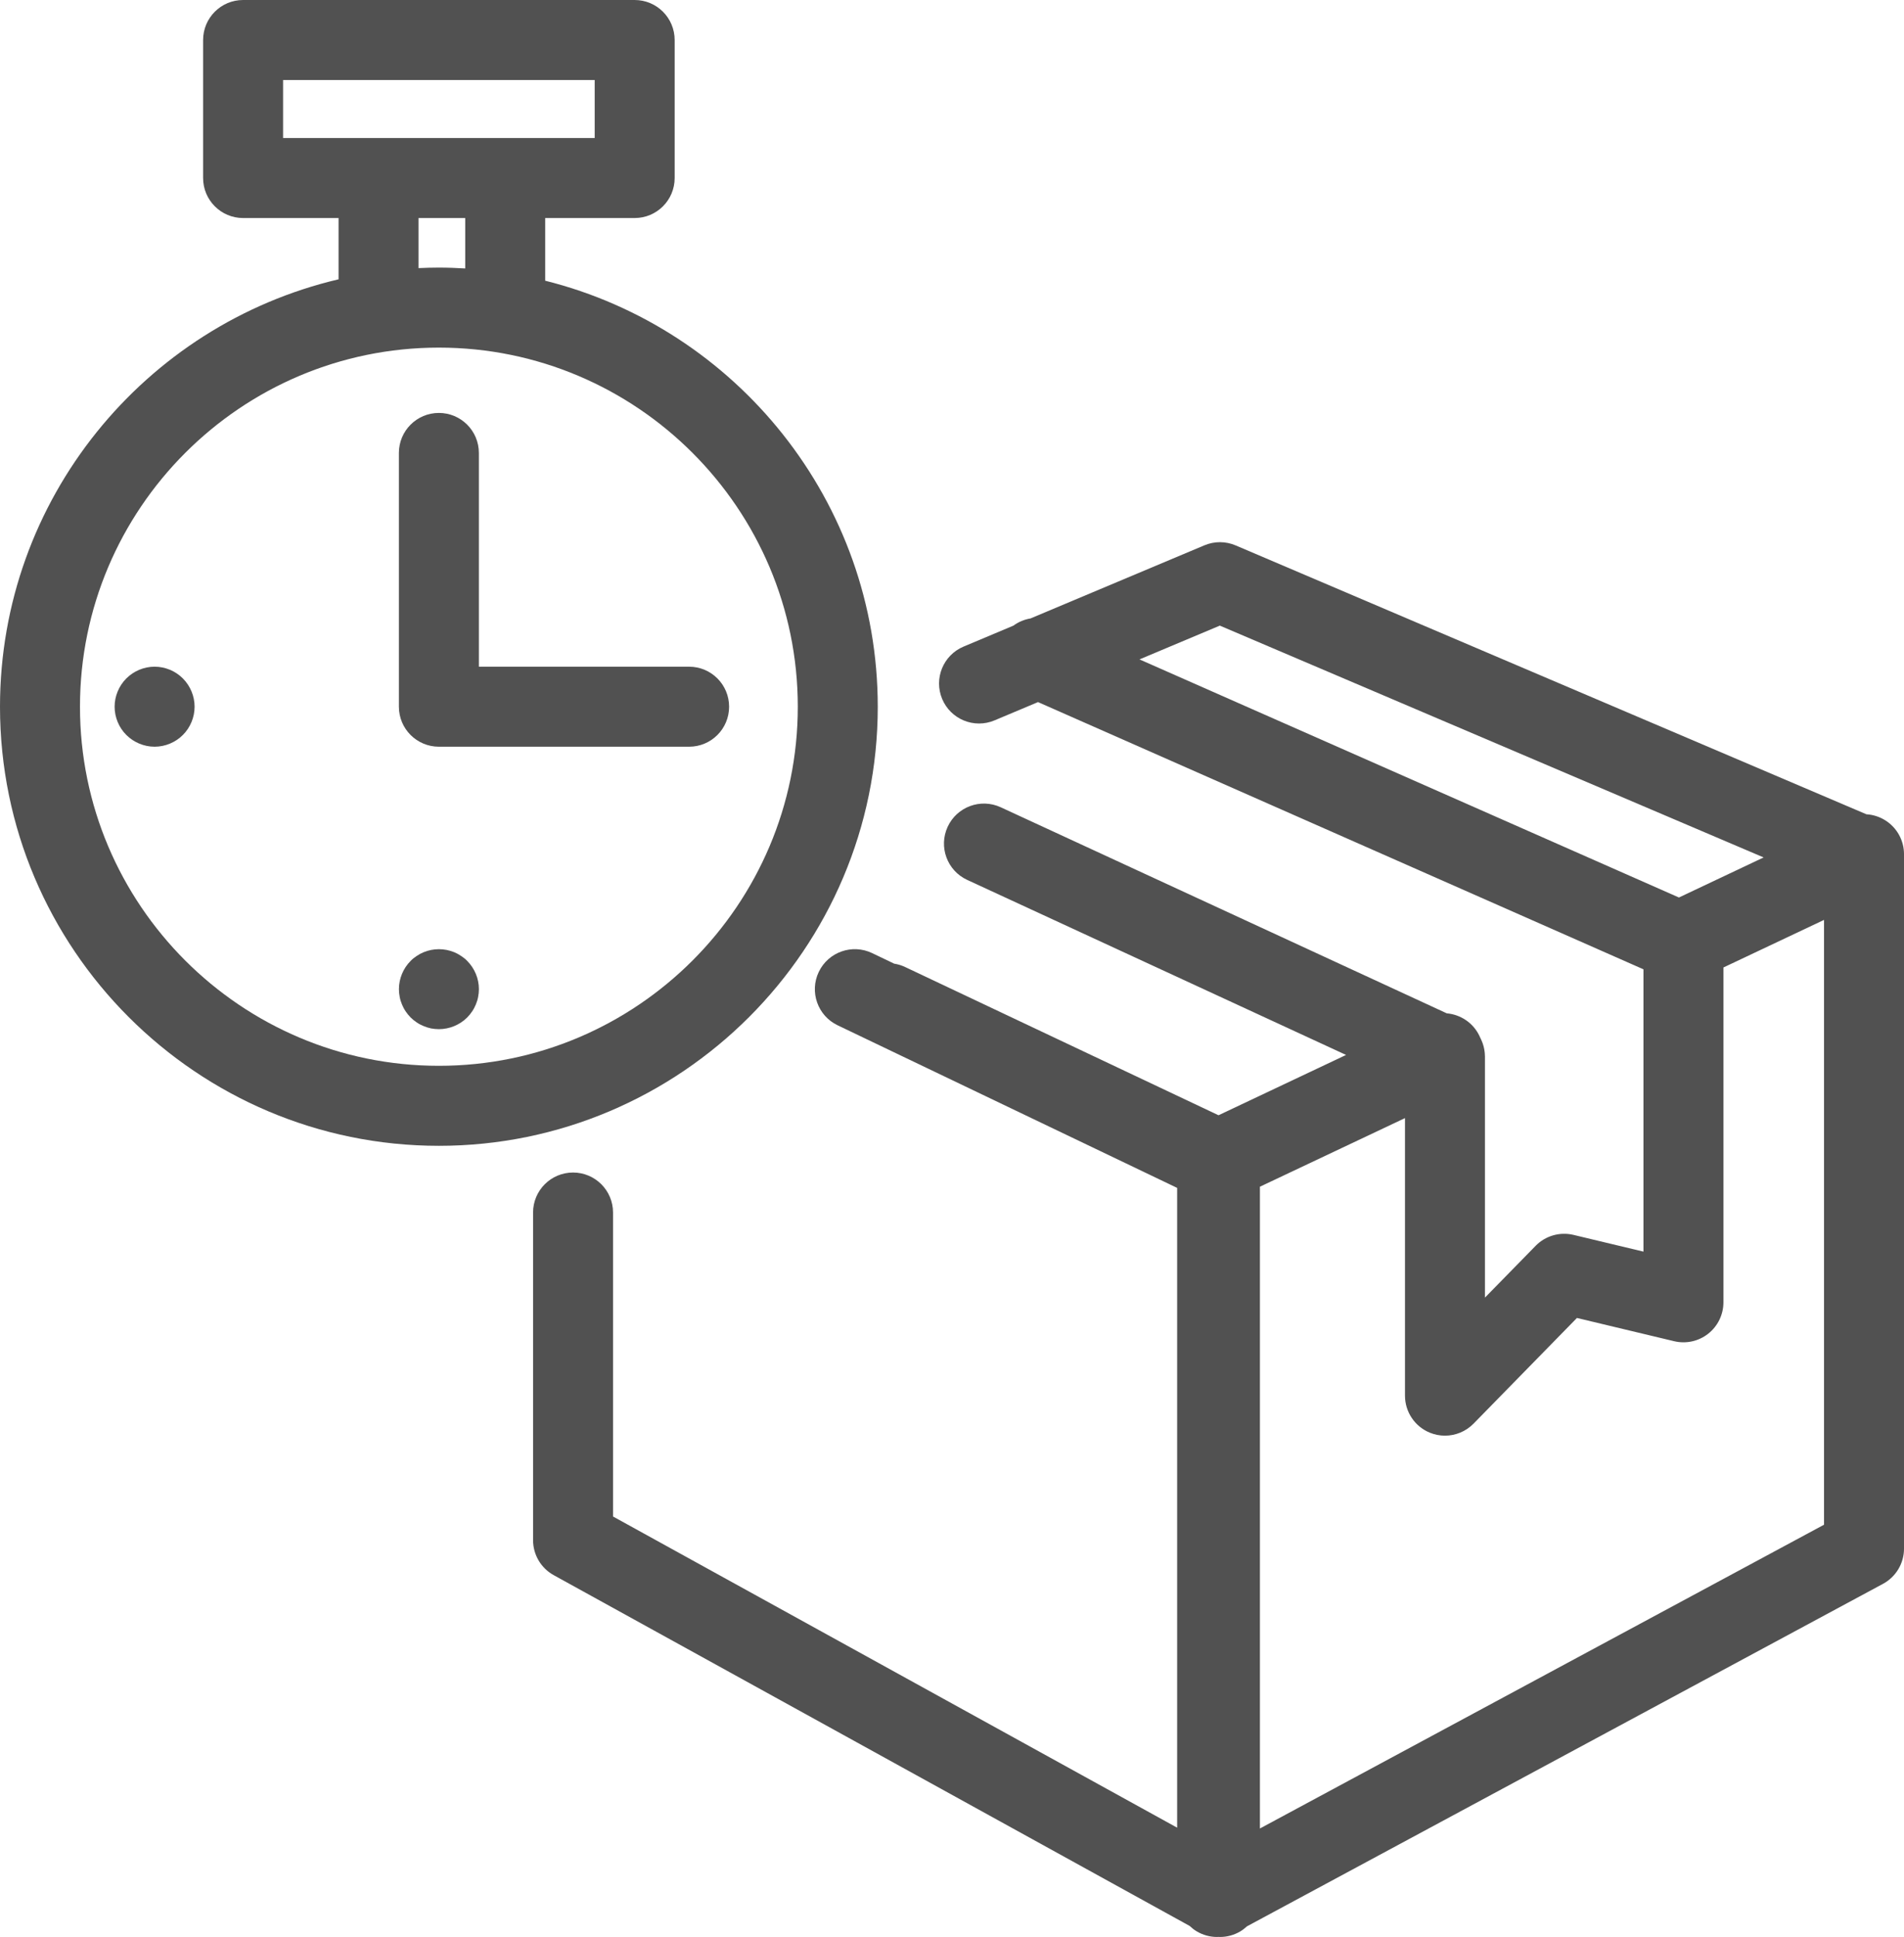 <?xml version="1.0" encoding="UTF-8"?>
<svg id="Vrstva_1" data-name="Vrstva 1" xmlns="http://www.w3.org/2000/svg" viewBox="0 0 285.697 290.493">
  <defs>
    <style>
      .cls-1 {
        fill: #515151;
      }
    </style>
  </defs>
  <path class="cls-1" d="M282.908,123.04c-.872-.552-1.854-.861-2.851-.92l-94.654-40.328c-1.491-.635-3.178-.64-4.677-.011l-26.095,10.968c-.93.153-1.812.525-2.575,1.082l-7.475,3.142c-3.055,1.284-4.49,4.801-3.206,7.856s4.799,4.493,7.856,3.207l6.525-2.742,90.846,40.076v42.339l-10.496-2.51c-2.051-.489-4.208.131-5.684,1.639l-7.604,7.768v-36.148c0-.048-.006-.093-.007-.141-.003-.126-.008-.251-.019-.376-.007-.086-.018-.17-.029-.254-.014-.104-.028-.208-.047-.311-.018-.101-.04-.2-.064-.299-.02-.085-.041-.17-.065-.254-.03-.108-.064-.213-.1-.319-.026-.076-.054-.152-.083-.227-.041-.104-.084-.206-.13-.307-.029-.064-.058-.127-.089-.19-.013-.029-.022-.059-.036-.087-.024-.051-.054-.098-.08-.149-.024-.054-.042-.109-.067-.162-.947-2.001-2.859-3.232-4.915-3.41l-66.928-30.904c-3.009-1.388-6.573-.077-7.963,2.932-1.389,3.008-.077,6.573,2.932,7.962l56.848,26.25-19.135,9.046-47.038-22.236c-.531-.251-1.081-.413-1.634-.5l-3.308-1.584c-2.99-1.43-6.572-.167-8.003,2.821-1.431,2.989-.168,6.572,2.821,8.003l50.953,24.39v95.95l-84.646-46.667v-45.588c0-3.313-2.687-6-6-6s-6,2.687-6,6v49.132c0,2.186,1.189,4.199,3.103,5.254l95.426,52.609c.316.299.658.573,1.04.801.946.565,2.011.85,3.077.85.071,0,.141-.011.212-.013.069.002.138.013.208.013,1.056,0,2.111-.278,3.051-.834.368-.217.699-.479,1.006-.762l95.433-51.363c1.944-1.046,3.156-3.075,3.156-5.283v-104.142c0-2.056-1.053-3.969-2.789-5.069ZM183.036,93.826l81.598,34.766-12.709,6.008-80.943-35.708,12.053-5.066ZM189.052,274.224v-96.25l21.768-10.29v41.626c0,2.438,1.476,4.635,3.733,5.556.734.299,1.503.444,2.266.444,1.583,0,3.138-.627,4.289-1.803l15.514-15.849,14.586,3.487c1.785.427,3.67.013,5.112-1.126,1.442-1.138,2.283-2.873,2.283-4.71v-50.214l15.095-7.135v90.705l-84.645,45.558Z"/>
  <path class="cls-1" d="M131.709,105.987c0-30.812-21.274-56.74-49.903-63.89v-9.398h13.427c3.313,0,6-2.687,6-6V6c0-3.313-2.687-6-6-6h-58.757c-3.313,0-6,2.687-6,6v20.699c0,3.313,2.687,6,6,6h14.326v9.19C21.723,48.717,0,74.854,0,105.987c0,36.312,29.542,65.855,65.855,65.855s65.855-29.543,65.855-65.855ZM42.476,12h46.757v8.699h-46.757v-8.699ZM62.802,32.699h7.004v7.563c-1.309-.078-2.624-.129-3.952-.129-1.024,0-2.04.031-3.052.077v-7.511ZM65.855,159.842c-29.695,0-53.855-24.159-53.855-53.855s24.159-53.855,53.855-53.855,53.855,24.159,53.855,53.855-24.159,53.855-53.855,53.855Z"/>
  <path class="cls-1" d="M103.403,99.987h-31.549v-32.059c0-3.313-2.687-6-6-6s-6,2.687-6,6v38.059c0,3.313,2.687,6,6,6h37.549c3.313,0,6-2.687,6-6s-2.687-6-6-6Z"/>
  <path class="cls-1" d="M69.189,143.366c-.32-.22-.67-.41-1.03-.56-.37-.15-.74-.26-1.13-.34-.77-.15-1.57-.15-2.34,0-.38.08-.76.19-1.12.34-.37.15-.72.34-1.04.56-.33.21-.64.46-.91.74-1.12,1.12-1.76,2.66-1.76,4.24,0,.391.04.79.12,1.181.07.38.19.76.34,1.119.15.36.33.71.55,1.03.22.33.47.64.75.92.27.271.58.52.91.74.32.22.67.4,1.04.55.36.15.74.271,1.12.351.39.069.78.109,1.17.109,1.58,0,3.13-.64,4.24-1.75.28-.28.53-.59.75-.92.22-.32.4-.67.55-1.03.15-.359.27-.739.34-1.119.08-.391.12-.79.12-1.181,0-1.58-.64-3.12-1.76-4.24-.27-.28-.58-.53-.91-.74Z"/>
  <path class="cls-1" d="M23.198,99.986c-1.58,0-3.12.64-4.24,1.76-1.12,1.12-1.76,2.66-1.76,4.24s.64,3.13,1.76,4.24c1.12,1.12,2.66,1.76,4.24,1.76s3.13-.64,4.24-1.76c1.12-1.11,1.76-2.66,1.76-4.24s-.64-3.12-1.76-4.24c-1.11-1.12-2.66-1.76-4.24-1.76Z"/>
</svg>